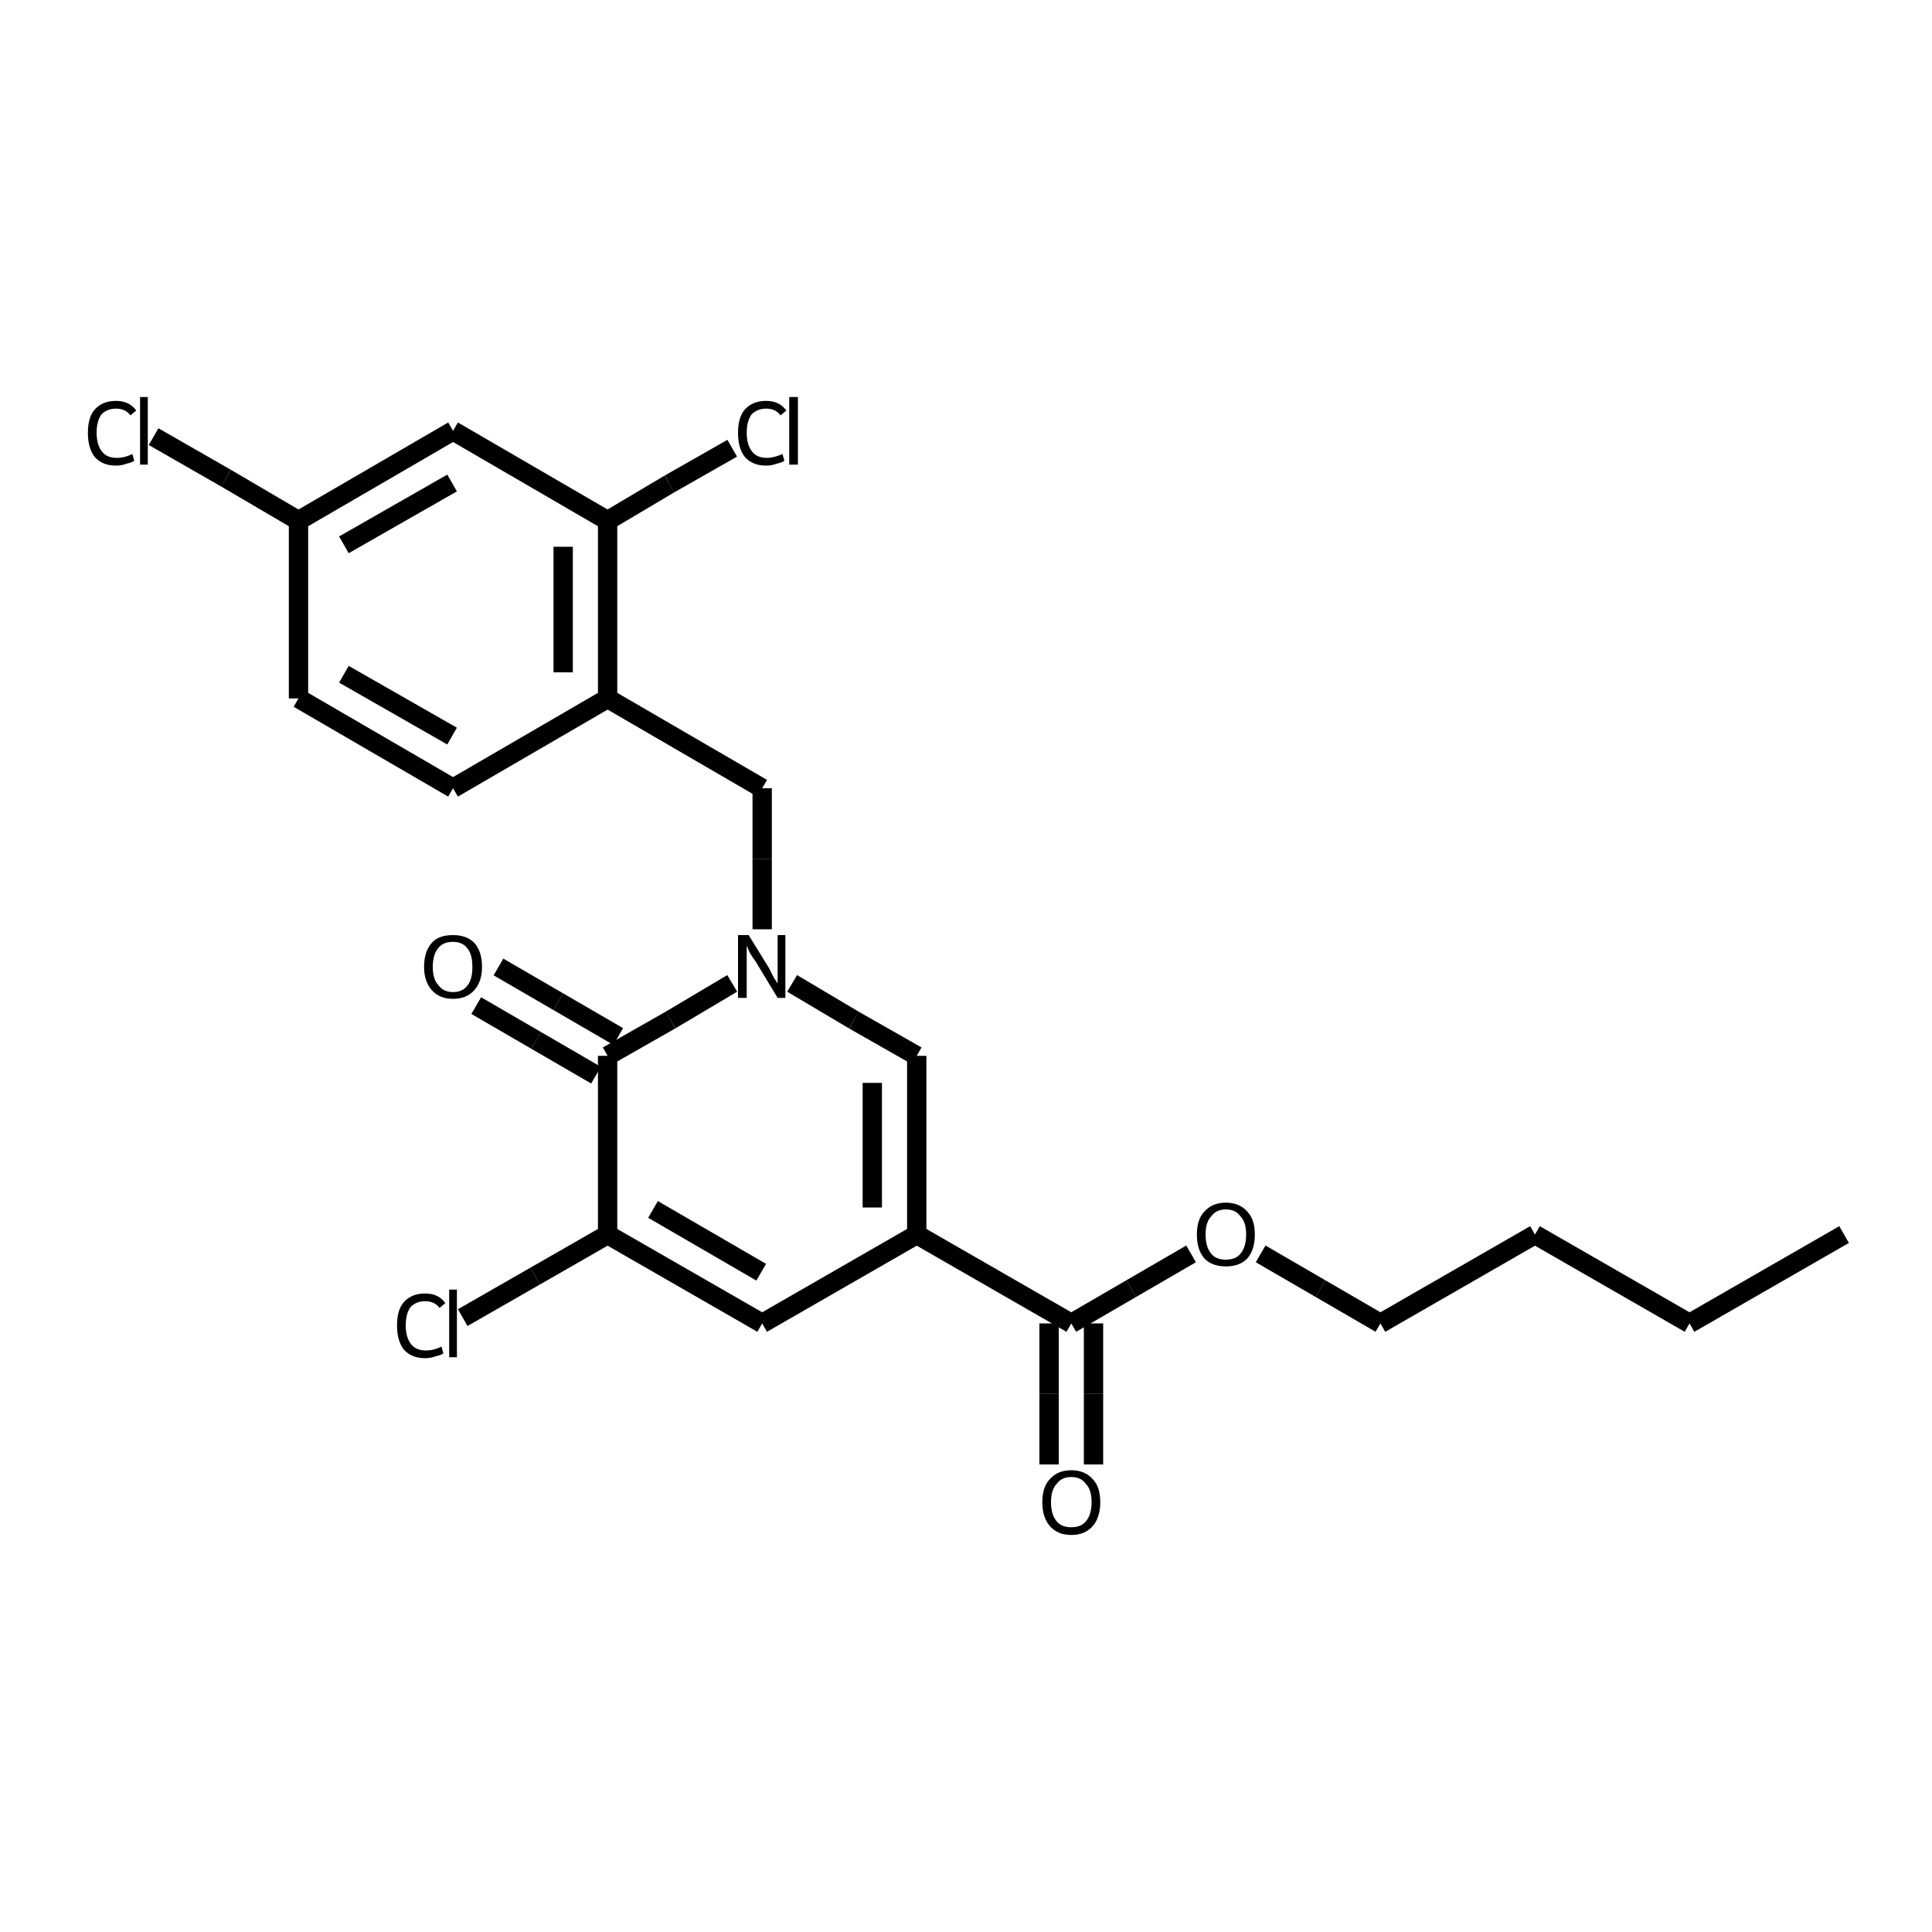 <?xml version="1.0" encoding="iso-8859-1"?>
<svg version="1.1" baseProfile="full"
              xmlns="http://www.w3.org/2000/svg"
                      xmlns:rdkit="http://www.rdkit.org/xml"
                      xmlns:xlink="http://www.w3.org/1999/xlink"
                  xml:space="preserve"
width="200px" height="200px" viewBox="0 0 200 200">
<!-- END OF HEADER -->
<rect style="opacity:1.0;fill:none;stroke:none" width="200.0" height="200.0" x="0.0" y="0.0"> </rect>
<path class="bond-0 atom-1 atom-3" d="M 94.9,127.8 L 94.9,109.3" style="fill:none;fill-rule:evenodd;stroke:#000000;stroke-width:2.0px;stroke-linecap:butt;stroke-linejoin:miter;stroke-opacity:1" />
<path class="bond-0 atom-1 atom-3" d="M 90.3,125.0 L 90.3,112.1" style="fill:none;fill-rule:evenodd;stroke:#000000;stroke-width:2.0px;stroke-linecap:butt;stroke-linejoin:miter;stroke-opacity:1" />
<path class="bond-1 atom-2 atom-0" d="M 62.9,109.3 L 69.4,105.6" style="fill:none;fill-rule:evenodd;stroke:#000000;stroke-width:2.0px;stroke-linecap:butt;stroke-linejoin:miter;stroke-opacity:1" />
<path class="bond-1 atom-2 atom-0" d="M 69.4,105.6 L 75.8,101.8" style="fill:none;fill-rule:evenodd;stroke:#000000;stroke-width:2.0px;stroke-linecap:butt;stroke-linejoin:miter;stroke-opacity:1" />
<path class="bond-2 atom-3 atom-0" d="M 94.9,109.3 L 88.4,105.6" style="fill:none;fill-rule:evenodd;stroke:#000000;stroke-width:2.0px;stroke-linecap:butt;stroke-linejoin:miter;stroke-opacity:1" />
<path class="bond-2 atom-3 atom-0" d="M 88.4,105.6 L 82.0,101.8" style="fill:none;fill-rule:evenodd;stroke:#000000;stroke-width:2.0px;stroke-linecap:butt;stroke-linejoin:miter;stroke-opacity:1" />
<path class="bond-3 atom-4 atom-2" d="M 62.9,127.8 L 62.9,109.3" style="fill:none;fill-rule:evenodd;stroke:#000000;stroke-width:2.0px;stroke-linecap:butt;stroke-linejoin:miter;stroke-opacity:1" />
<path class="bond-4 atom-5 atom-1" d="M 78.9,137.0 L 94.9,127.8" style="fill:none;fill-rule:evenodd;stroke:#000000;stroke-width:2.0px;stroke-linecap:butt;stroke-linejoin:miter;stroke-opacity:1" />
<path class="bond-5 atom-6 atom-1" d="M 110.9,137.0 L 94.9,127.8" style="fill:none;fill-rule:evenodd;stroke:#000000;stroke-width:2.0px;stroke-linecap:butt;stroke-linejoin:miter;stroke-opacity:1" />
<path class="bond-6 atom-7 atom-0" d="M 78.9,81.6 L 78.9,88.9" style="fill:none;fill-rule:evenodd;stroke:#000000;stroke-width:2.0px;stroke-linecap:butt;stroke-linejoin:miter;stroke-opacity:1" />
<path class="bond-6 atom-7 atom-0" d="M 78.9,88.9 L 78.9,96.2" style="fill:none;fill-rule:evenodd;stroke:#000000;stroke-width:2.0px;stroke-linecap:butt;stroke-linejoin:miter;stroke-opacity:1" />
<path class="bond-7 atom-8 atom-7" d="M 62.9,72.3 L 78.9,81.6" style="fill:none;fill-rule:evenodd;stroke:#000000;stroke-width:2.0px;stroke-linecap:butt;stroke-linejoin:miter;stroke-opacity:1" />
<path class="bond-8 atom-9 atom-8" d="M 62.9,53.9 L 62.9,72.3" style="fill:none;fill-rule:evenodd;stroke:#000000;stroke-width:2.0px;stroke-linecap:butt;stroke-linejoin:miter;stroke-opacity:1" />
<path class="bond-8 atom-9 atom-8" d="M 58.3,56.6 L 58.3,69.6" style="fill:none;fill-rule:evenodd;stroke:#000000;stroke-width:2.0px;stroke-linecap:butt;stroke-linejoin:miter;stroke-opacity:1" />
<path class="bond-9 atom-10 atom-9" d="M 46.9,44.6 L 62.9,53.9" style="fill:none;fill-rule:evenodd;stroke:#000000;stroke-width:2.0px;stroke-linecap:butt;stroke-linejoin:miter;stroke-opacity:1" />
<path class="bond-10 atom-11 atom-2" d="M 51.6,100.1 L 57.8,103.7" style="fill:none;fill-rule:evenodd;stroke:#000000;stroke-width:2.0px;stroke-linecap:butt;stroke-linejoin:miter;stroke-opacity:1" />
<path class="bond-10 atom-11 atom-2" d="M 57.8,103.7 L 64.0,107.3" style="fill:none;fill-rule:evenodd;stroke:#000000;stroke-width:2.0px;stroke-linecap:butt;stroke-linejoin:miter;stroke-opacity:1" />
<path class="bond-10 atom-11 atom-2" d="M 49.3,104.1 L 55.5,107.7" style="fill:none;fill-rule:evenodd;stroke:#000000;stroke-width:2.0px;stroke-linecap:butt;stroke-linejoin:miter;stroke-opacity:1" />
<path class="bond-10 atom-11 atom-2" d="M 55.5,107.7 L 61.7,111.3" style="fill:none;fill-rule:evenodd;stroke:#000000;stroke-width:2.0px;stroke-linecap:butt;stroke-linejoin:miter;stroke-opacity:1" />
<path class="bond-11 atom-12 atom-6" d="M 108.6,151.6 L 108.6,144.3" style="fill:none;fill-rule:evenodd;stroke:#000000;stroke-width:2.0px;stroke-linecap:butt;stroke-linejoin:miter;stroke-opacity:1" />
<path class="bond-11 atom-12 atom-6" d="M 108.6,144.3 L 108.6,137.0" style="fill:none;fill-rule:evenodd;stroke:#000000;stroke-width:2.0px;stroke-linecap:butt;stroke-linejoin:miter;stroke-opacity:1" />
<path class="bond-11 atom-12 atom-6" d="M 113.2,151.6 L 113.2,144.3" style="fill:none;fill-rule:evenodd;stroke:#000000;stroke-width:2.0px;stroke-linecap:butt;stroke-linejoin:miter;stroke-opacity:1" />
<path class="bond-11 atom-12 atom-6" d="M 113.2,144.3 L 113.2,137.0" style="fill:none;fill-rule:evenodd;stroke:#000000;stroke-width:2.0px;stroke-linecap:butt;stroke-linejoin:miter;stroke-opacity:1" />
<path class="bond-12 atom-13 atom-8" d="M 46.9,81.6 L 62.9,72.3" style="fill:none;fill-rule:evenodd;stroke:#000000;stroke-width:2.0px;stroke-linecap:butt;stroke-linejoin:miter;stroke-opacity:1" />
<path class="bond-13 atom-14 atom-4" d="M 47.9,136.4 L 55.4,132.1" style="fill:none;fill-rule:evenodd;stroke:#000000;stroke-width:2.0px;stroke-linecap:butt;stroke-linejoin:miter;stroke-opacity:1" />
<path class="bond-13 atom-14 atom-4" d="M 55.4,132.1 L 62.9,127.8" style="fill:none;fill-rule:evenodd;stroke:#000000;stroke-width:2.0px;stroke-linecap:butt;stroke-linejoin:miter;stroke-opacity:1" />
<path class="bond-14 atom-15 atom-18" d="M 30.9,53.9 L 30.9,72.3" style="fill:none;fill-rule:evenodd;stroke:#000000;stroke-width:2.0px;stroke-linecap:butt;stroke-linejoin:miter;stroke-opacity:1" />
<path class="bond-15 atom-16 atom-9" d="M 75.8,46.4 L 69.3,50.1" style="fill:none;fill-rule:evenodd;stroke:#000000;stroke-width:2.0px;stroke-linecap:butt;stroke-linejoin:miter;stroke-opacity:1" />
<path class="bond-15 atom-16 atom-9" d="M 69.3,50.1 L 62.9,53.9" style="fill:none;fill-rule:evenodd;stroke:#000000;stroke-width:2.0px;stroke-linecap:butt;stroke-linejoin:miter;stroke-opacity:1" />
<path class="bond-16 atom-17 atom-6" d="M 123.3,129.8 L 117.1,133.4" style="fill:none;fill-rule:evenodd;stroke:#000000;stroke-width:2.0px;stroke-linecap:butt;stroke-linejoin:miter;stroke-opacity:1" />
<path class="bond-16 atom-17 atom-6" d="M 117.1,133.4 L 110.9,137.0" style="fill:none;fill-rule:evenodd;stroke:#000000;stroke-width:2.0px;stroke-linecap:butt;stroke-linejoin:miter;stroke-opacity:1" />
<path class="bond-17 atom-18 atom-13" d="M 30.9,72.3 L 46.9,81.6" style="fill:none;fill-rule:evenodd;stroke:#000000;stroke-width:2.0px;stroke-linecap:butt;stroke-linejoin:miter;stroke-opacity:1" />
<path class="bond-17 atom-18 atom-13" d="M 35.6,69.8 L 46.8,76.2" style="fill:none;fill-rule:evenodd;stroke:#000000;stroke-width:2.0px;stroke-linecap:butt;stroke-linejoin:miter;stroke-opacity:1" />
<path class="bond-18 atom-19 atom-15" d="M 15.9,45.2 L 23.4,49.5" style="fill:none;fill-rule:evenodd;stroke:#000000;stroke-width:2.0px;stroke-linecap:butt;stroke-linejoin:miter;stroke-opacity:1" />
<path class="bond-18 atom-19 atom-15" d="M 23.4,49.5 L 30.9,53.9" style="fill:none;fill-rule:evenodd;stroke:#000000;stroke-width:2.0px;stroke-linecap:butt;stroke-linejoin:miter;stroke-opacity:1" />
<path class="bond-19 atom-20 atom-17" d="M 142.9,137.0 L 136.7,133.4" style="fill:none;fill-rule:evenodd;stroke:#000000;stroke-width:2.0px;stroke-linecap:butt;stroke-linejoin:miter;stroke-opacity:1" />
<path class="bond-19 atom-20 atom-17" d="M 136.7,133.4 L 130.5,129.8" style="fill:none;fill-rule:evenodd;stroke:#000000;stroke-width:2.0px;stroke-linecap:butt;stroke-linejoin:miter;stroke-opacity:1" />
<path class="bond-20 atom-21 atom-20" d="M 158.9,127.8 L 142.9,137.0" style="fill:none;fill-rule:evenodd;stroke:#000000;stroke-width:2.0px;stroke-linecap:butt;stroke-linejoin:miter;stroke-opacity:1" />
<path class="bond-21 atom-22 atom-21" d="M 174.9,137.0 L 158.9,127.8" style="fill:none;fill-rule:evenodd;stroke:#000000;stroke-width:2.0px;stroke-linecap:butt;stroke-linejoin:miter;stroke-opacity:1" />
<path class="bond-22 atom-23 atom-22" d="M 190.9,127.8 L 174.9,137.0" style="fill:none;fill-rule:evenodd;stroke:#000000;stroke-width:2.0px;stroke-linecap:butt;stroke-linejoin:miter;stroke-opacity:1" />
<path class="bond-23 atom-4 atom-5" d="M 62.9,127.8 L 78.9,137.0" style="fill:none;fill-rule:evenodd;stroke:#000000;stroke-width:2.0px;stroke-linecap:butt;stroke-linejoin:miter;stroke-opacity:1" />
<path class="bond-23 atom-4 atom-5" d="M 67.6,125.2 L 78.8,131.7" style="fill:none;fill-rule:evenodd;stroke:#000000;stroke-width:2.0px;stroke-linecap:butt;stroke-linejoin:miter;stroke-opacity:1" />
<path class="bond-24 atom-10 atom-15" d="M 46.9,44.6 L 30.9,53.9" style="fill:none;fill-rule:evenodd;stroke:#000000;stroke-width:2.0px;stroke-linecap:butt;stroke-linejoin:miter;stroke-opacity:1" />
<path class="bond-24 atom-10 atom-15" d="M 46.8,50.0 L 35.6,56.4" style="fill:none;fill-rule:evenodd;stroke:#000000;stroke-width:2.0px;stroke-linecap:butt;stroke-linejoin:miter;stroke-opacity:1" />
<path class="atom-0" d="M 77.5 96.8
L 79.6 100.2
Q 79.8 100.6, 80.1 101.2
Q 80.5 101.8, 80.5 101.8
L 80.5 96.8
L 81.3 96.8
L 81.3 103.3
L 80.5 103.3
L 78.2 99.5
Q 77.9 99.1, 77.6 98.6
Q 77.4 98.1, 77.3 97.9
L 77.3 103.3
L 76.4 103.3
L 76.4 96.8
L 77.5 96.8
" fill="#000000"/>
<path class="atom-11" d="M 43.9 100.1
Q 43.9 98.5, 44.7 97.6
Q 45.4 96.8, 46.9 96.8
Q 48.3 96.8, 49.1 97.6
Q 49.9 98.5, 49.9 100.1
Q 49.9 101.6, 49.1 102.5
Q 48.3 103.4, 46.9 103.4
Q 45.5 103.4, 44.7 102.5
Q 43.9 101.6, 43.9 100.1
M 46.9 102.7
Q 47.9 102.7, 48.4 102.0
Q 48.9 101.4, 48.9 100.1
Q 48.9 98.8, 48.4 98.2
Q 47.9 97.5, 46.9 97.5
Q 45.9 97.5, 45.4 98.1
Q 44.8 98.8, 44.8 100.1
Q 44.8 101.4, 45.4 102.0
Q 45.9 102.7, 46.9 102.7
" fill="#000000"/>
<path class="atom-12" d="M 107.9 155.5
Q 107.9 153.9, 108.7 153.1
Q 109.5 152.2, 110.9 152.2
Q 112.3 152.2, 113.1 153.1
Q 113.9 153.9, 113.9 155.5
Q 113.9 157.1, 113.1 158.0
Q 112.3 158.9, 110.9 158.9
Q 109.5 158.9, 108.7 158.0
Q 107.9 157.1, 107.9 155.5
M 110.9 158.1
Q 111.9 158.1, 112.4 157.5
Q 113.0 156.8, 113.0 155.5
Q 113.0 154.2, 112.4 153.6
Q 111.9 152.9, 110.9 152.9
Q 109.9 152.9, 109.4 153.6
Q 108.8 154.2, 108.8 155.5
Q 108.8 156.8, 109.4 157.5
Q 109.9 158.1, 110.9 158.1
" fill="#000000"/>
<path class="atom-14" d="M 41.1 137.2
Q 41.1 135.6, 41.8 134.8
Q 42.6 133.9, 44.0 133.9
Q 45.4 133.9, 46.1 134.9
L 45.5 135.4
Q 45.0 134.7, 44.0 134.7
Q 43.1 134.7, 42.5 135.3
Q 42.0 136.0, 42.0 137.2
Q 42.0 138.5, 42.6 139.2
Q 43.1 139.8, 44.1 139.8
Q 44.9 139.8, 45.7 139.4
L 45.9 140.1
Q 45.6 140.3, 45.1 140.4
Q 44.6 140.6, 44.0 140.6
Q 42.6 140.6, 41.8 139.7
Q 41.1 138.8, 41.1 137.2
" fill="#000000"/>
<path class="atom-14" d="M 46.5 133.5
L 47.3 133.5
L 47.3 140.5
L 46.5 140.5
L 46.5 133.5
" fill="#000000"/>
<path class="atom-16" d="M 76.4 44.8
Q 76.4 43.2, 77.1 42.4
Q 77.9 41.5, 79.3 41.5
Q 80.7 41.5, 81.4 42.5
L 80.8 43.0
Q 80.3 42.3, 79.3 42.3
Q 78.4 42.3, 77.8 42.9
Q 77.3 43.6, 77.3 44.8
Q 77.3 46.1, 77.9 46.8
Q 78.4 47.4, 79.4 47.4
Q 80.1 47.4, 81.0 47.0
L 81.2 47.7
Q 80.9 47.9, 80.4 48.0
Q 79.9 48.2, 79.3 48.2
Q 77.9 48.2, 77.1 47.3
Q 76.4 46.4, 76.4 44.8
" fill="#000000"/>
<path class="atom-16" d="M 81.7 41.1
L 82.6 41.1
L 82.6 48.1
L 81.7 48.1
L 81.7 41.1
" fill="#000000"/>
<path class="atom-17" d="M 123.9 127.8
Q 123.9 126.2, 124.7 125.4
Q 125.5 124.5, 126.9 124.5
Q 128.3 124.5, 129.1 125.4
Q 129.9 126.2, 129.9 127.8
Q 129.9 129.4, 129.1 130.3
Q 128.3 131.1, 126.9 131.1
Q 125.5 131.1, 124.7 130.3
Q 123.9 129.4, 123.9 127.8
M 126.9 130.4
Q 127.9 130.4, 128.4 129.8
Q 129.0 129.1, 129.0 127.8
Q 129.0 126.5, 128.4 125.9
Q 127.9 125.2, 126.9 125.2
Q 125.9 125.2, 125.4 125.9
Q 124.8 126.5, 124.8 127.8
Q 124.8 129.1, 125.4 129.8
Q 125.9 130.4, 126.9 130.4
" fill="#000000"/>
<path class="atom-19" d="M 9.1 44.8
Q 9.1 43.2, 9.8 42.4
Q 10.6 41.5, 12.0 41.5
Q 13.4 41.5, 14.1 42.5
L 13.5 43.0
Q 13.0 42.3, 12.0 42.3
Q 11.1 42.3, 10.5 42.9
Q 10.0 43.6, 10.0 44.8
Q 10.0 46.1, 10.6 46.8
Q 11.1 47.4, 12.1 47.4
Q 12.9 47.4, 13.7 47.0
L 13.9 47.7
Q 13.6 47.9, 13.1 48.0
Q 12.6 48.2, 12.0 48.2
Q 10.6 48.2, 9.8 47.3
Q 9.1 46.4, 9.1 44.8
" fill="#000000"/>
<path class="atom-19" d="M 14.5 41.1
L 15.3 41.1
L 15.3 48.1
L 14.5 48.1
L 14.5 41.1
" fill="#000000"/>
</svg>
